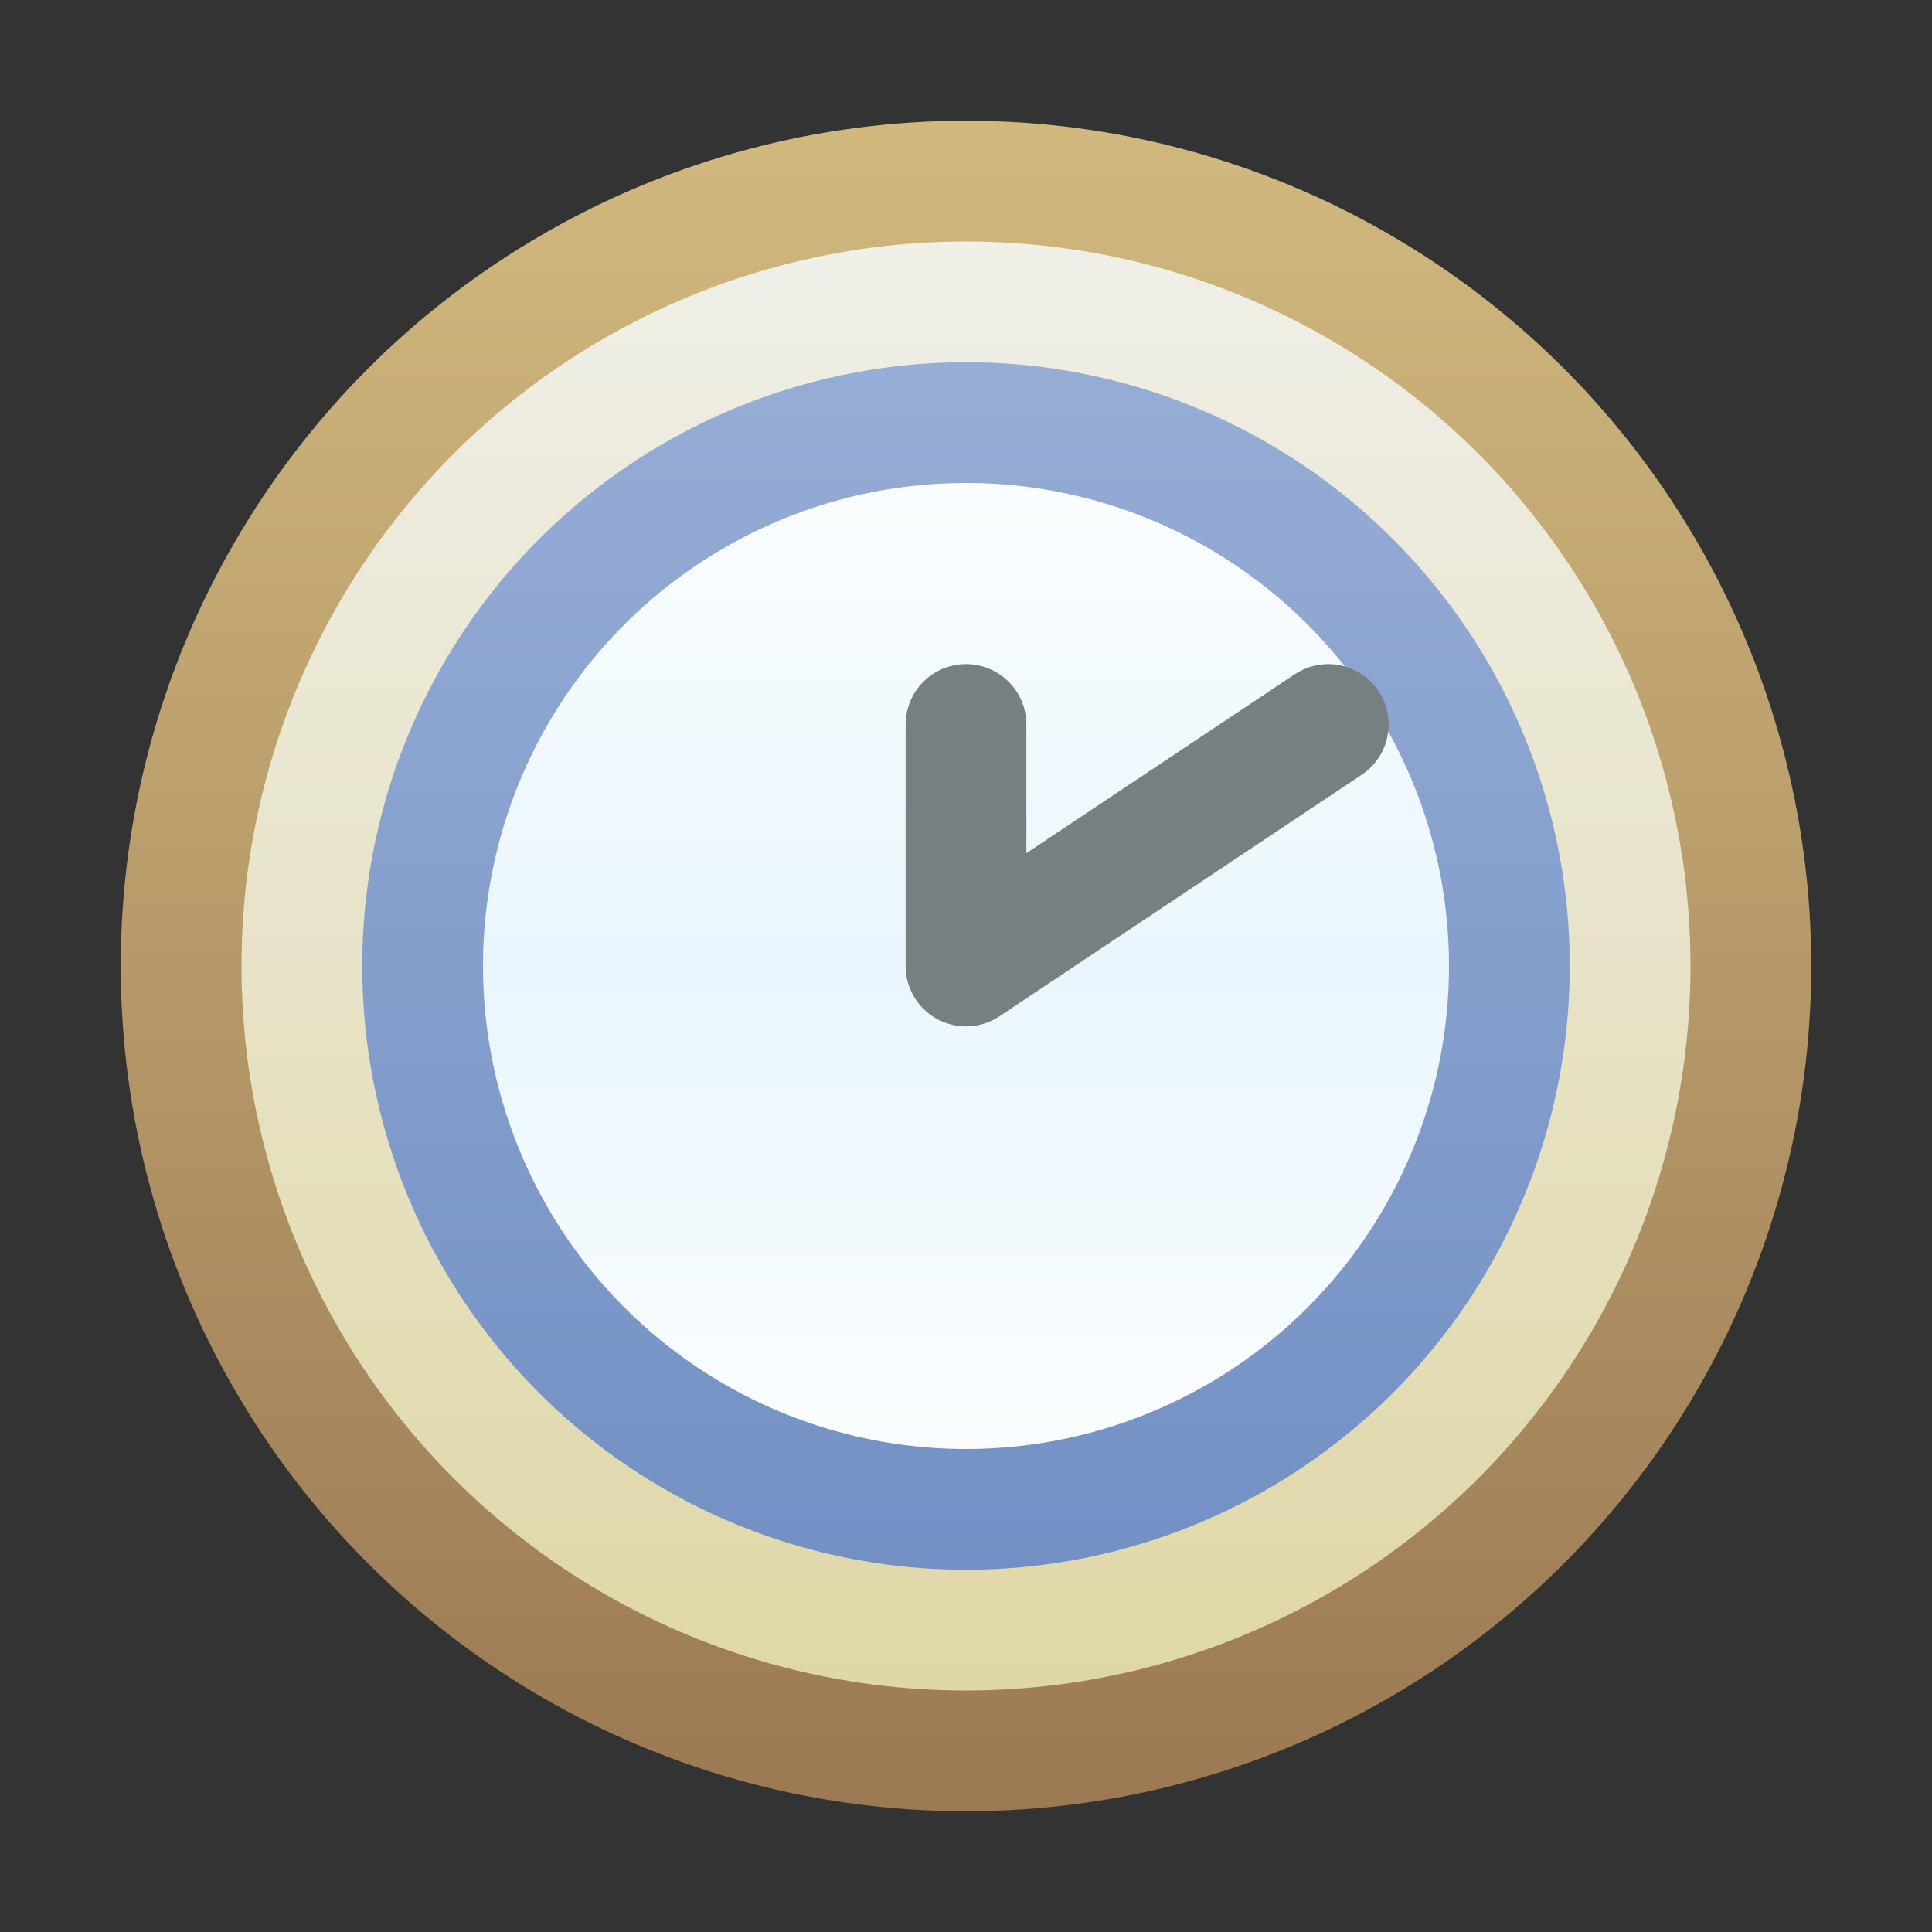 <svg width="16" height="16" viewBox="0 0 16 16" fill="none" xmlns="http://www.w3.org/2000/svg">
<rect x="0" y="0" width="16" height="16" fill="#333333" stroke="none"/>
<circle cx="8" cy="8" r="6.5" fill="url(#paint0_linear_446_8883)" stroke="url(#paint1_linear_446_8883)"/>
<circle cx="8" cy="8" r="4.5" fill="url(#paint2_linear_446_8883)" stroke="url(#paint3_linear_446_8883)"/>
<path d="M8 6V8L11 6" stroke="#777F81" stroke-linecap="round" stroke-linejoin="round"/>
<defs>
<linearGradient id="paint0_linear_446_8883" x1="8" y1="1" x2="8" y2="15" gradientUnits="userSpaceOnUse">
<stop stop-color="#F1F1EE"/>
<stop offset="1" stop-color="#DED5A0"/>
</linearGradient>
<linearGradient id="paint1_linear_446_8883" x1="8" y1="1" x2="8" y2="15" gradientUnits="userSpaceOnUse">
<stop stop-color="#D1B97E"/>
<stop offset="1" stop-color="#9B7953"/>
</linearGradient>
<linearGradient id="paint2_linear_446_8883" x1="8" y1="3" x2="8" y2="13" gradientUnits="userSpaceOnUse">
<stop stop-color="white"/>
<stop offset="0.5" stop-color="#E9F6FD"/>
<stop offset="1" stop-color="white"/>
</linearGradient>
<linearGradient id="paint3_linear_446_8883" x1="8" y1="3" x2="8" y2="13" gradientUnits="userSpaceOnUse">
<stop stop-color="#96ADD5"/>
<stop offset="1" stop-color="#7390C4"/>
</linearGradient>
</defs>
</svg>
